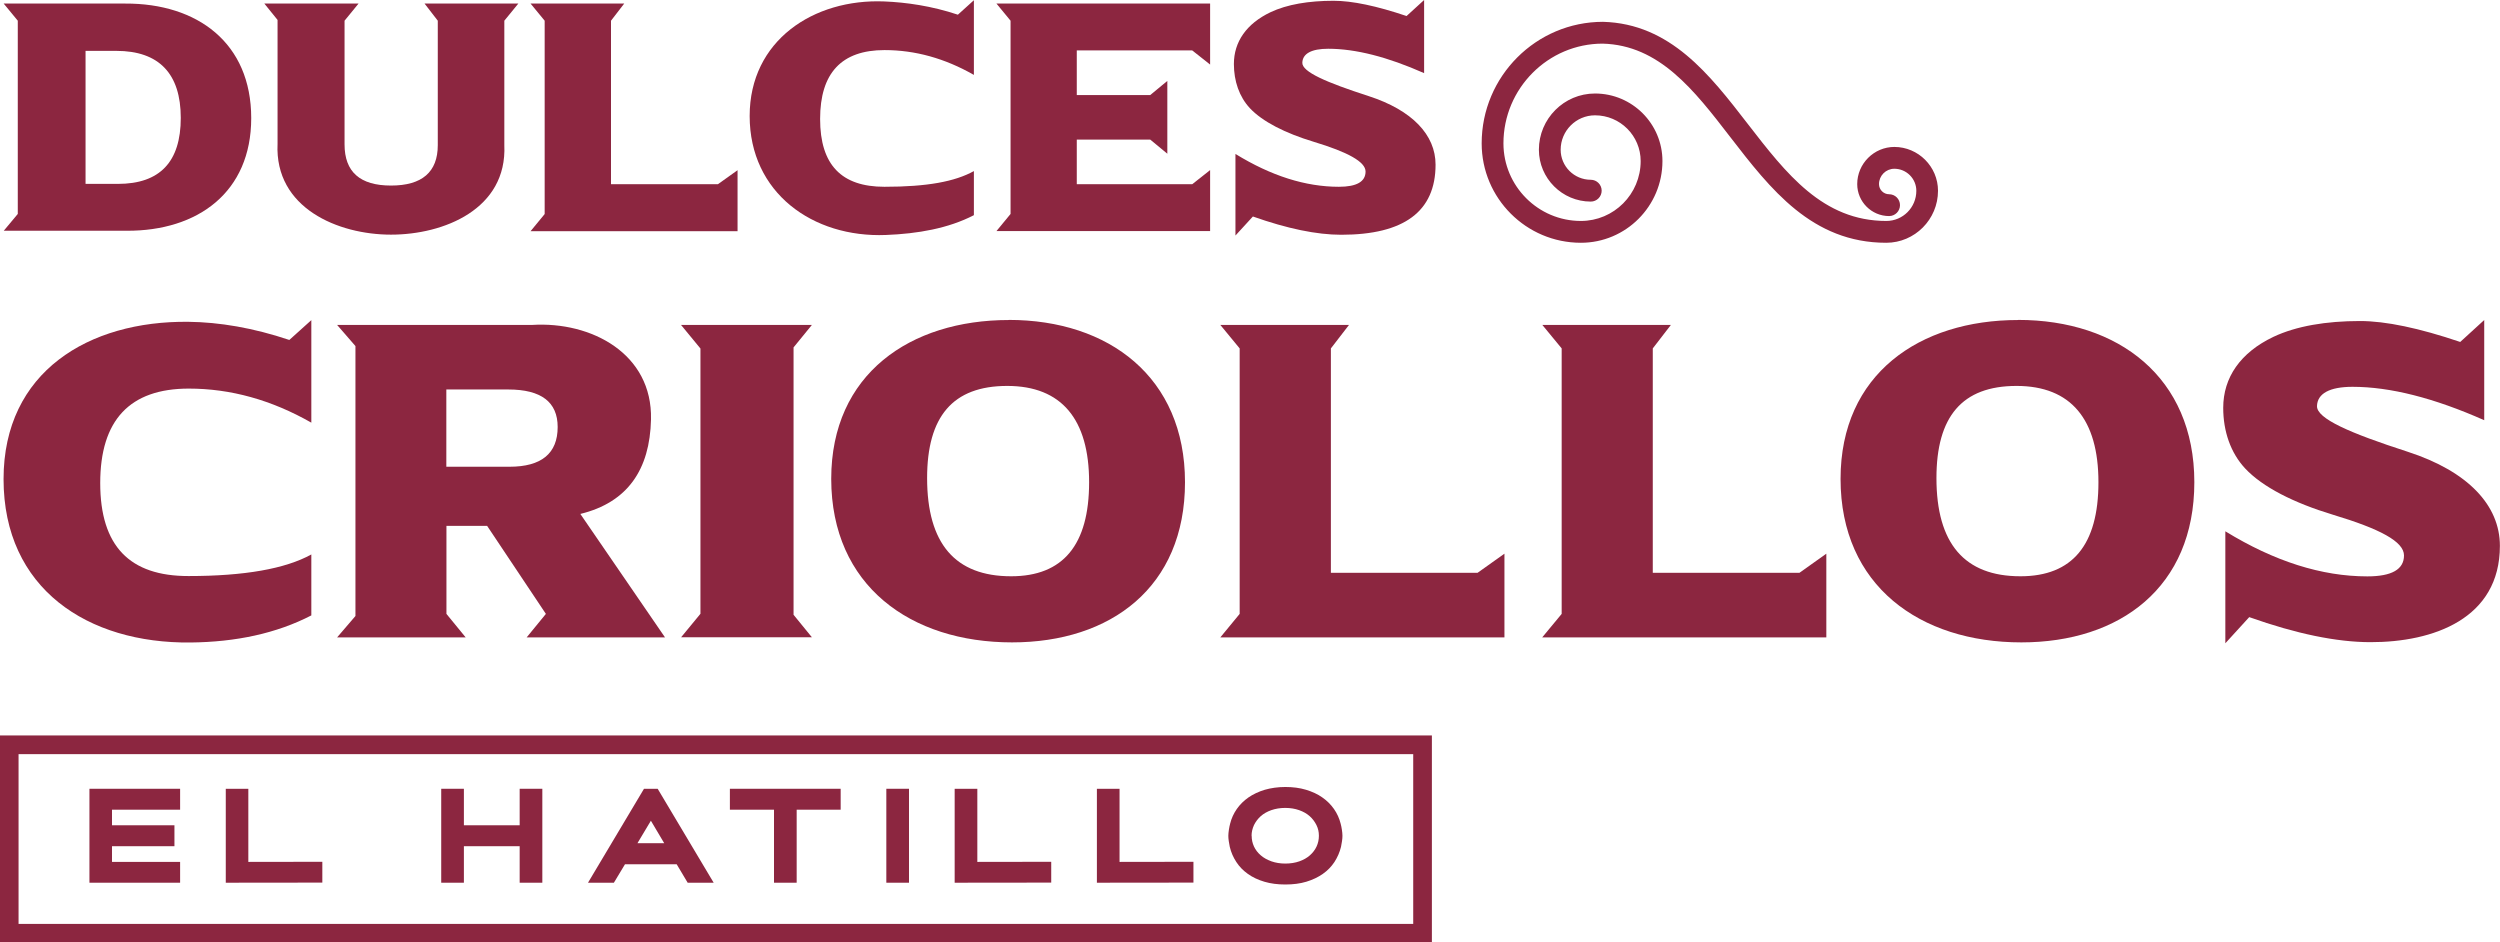 <svg width="313" height="118" viewBox="0 0 313 118" fill="none" xmlns="http://www.w3.org/2000/svg">
<g clip-path="url(#clip0_105_1644)">
<path d="M11.198 98.754H22.55V101.374H14.022V103.325H21.84V105.945H14.022V107.91H22.55V110.516H11.198V98.754Z" fill="#8C2640"/>
<path d="M28.267 98.754H31.091V107.91L40.356 107.896V110.502L28.267 110.516V98.754Z" fill="#8C2640"/>
<path d="M55.241 98.754H58.079V103.325H65.062V98.754H67.9V110.516H65.062V105.945H58.079V110.516H55.241V98.754Z" fill="#8C2640"/>
<path d="M80.629 98.754H82.34L89.351 110.516H86.096L84.719 108.203H78.25L76.859 110.516H73.618L80.629 98.754ZM83.161 105.569L81.491 102.754L79.808 105.569H83.161Z" fill="#8C2640"/>
<path d="M96.905 101.374H91.382V98.754H105.251V101.374H99.743V110.516H96.905V101.374Z" fill="#8C2640"/>
<path d="M113.807 98.754H110.969V110.516H113.807V98.754Z" fill="#8C2640"/>
<path d="M119.524 98.754H122.362V107.91L131.613 107.896V110.502L119.524 110.516V98.754Z" fill="#8C2640"/>
<path d="M137.331 98.754H140.168V107.91L149.419 107.896V110.502L137.331 110.516V98.754Z" fill="#8C2640"/>
<path d="M153.968 106.029C153.926 105.833 153.885 105.597 153.843 105.318C153.801 105.053 153.787 104.816 153.787 104.635C153.787 104.426 153.815 104.175 153.857 103.882C153.899 103.59 153.954 103.353 154.01 103.13C154.177 102.461 154.455 101.848 154.845 101.29C155.234 100.733 155.721 100.245 156.305 99.841C156.89 99.437 157.571 99.116 158.35 98.879C159.129 98.656 159.992 98.531 160.924 98.531C161.856 98.531 162.732 98.642 163.511 98.879C164.29 99.116 164.972 99.423 165.556 99.841C166.14 100.245 166.627 100.733 167.017 101.29C167.406 101.848 167.685 102.461 167.851 103.13C167.907 103.339 167.963 103.59 168.004 103.882C168.046 104.161 168.074 104.412 168.074 104.635C168.074 104.83 168.06 105.053 168.018 105.318C167.977 105.583 167.935 105.82 167.893 106.029C167.726 106.711 167.448 107.339 167.072 107.924C166.697 108.495 166.21 108.997 165.612 109.415C165.014 109.833 164.332 110.154 163.553 110.391C162.774 110.628 161.898 110.739 160.924 110.739C159.95 110.739 159.087 110.628 158.295 110.391C157.502 110.154 156.82 109.833 156.236 109.415C155.651 108.997 155.165 108.509 154.789 107.924C154.413 107.353 154.135 106.725 153.968 106.029ZM156.709 104.635C156.709 105.123 156.806 105.569 157.001 105.987C157.196 106.405 157.474 106.767 157.849 107.088C158.211 107.408 158.656 107.645 159.185 107.84C159.7 108.021 160.284 108.119 160.924 108.119C161.564 108.119 162.162 108.021 162.677 107.84C163.191 107.659 163.636 107.408 163.998 107.088C164.36 106.767 164.638 106.405 164.833 105.987C165.028 105.569 165.125 105.123 165.125 104.635C165.125 104.147 165.028 103.715 164.819 103.297C164.61 102.879 164.332 102.503 163.97 102.182C163.609 101.862 163.163 101.611 162.649 101.43C162.134 101.248 161.55 101.151 160.91 101.151C160.27 101.151 159.7 101.248 159.171 101.43C158.656 101.611 158.211 101.862 157.849 102.182C157.488 102.503 157.209 102.879 157.001 103.297C156.806 103.729 156.695 104.175 156.695 104.635" fill="#8C2640"/>
<path d="M179.272 118H0V92.078H179.272V118ZM2.323 115.673H176.935V94.419H2.323V115.673Z" fill="#8C2640"/>
<path d="M38.993 77.041C34.611 79.312 29.506 80.385 23.858 80.441C10.99 80.581 0.445 73.71 0.445 59.983C0.445 46.52 11.143 40.151 23.579 40.29C27.447 40.332 31.703 41.043 36.224 42.562C37.324 41.572 37.88 41.071 38.979 40.081V52.917C33.999 50.074 28.88 48.652 23.635 48.652C16.248 48.652 12.548 52.596 12.548 60.484C12.548 68.372 16.234 72.135 23.607 72.121C30.604 72.121 35.724 71.215 38.979 69.418V77.041" fill="#8C2640"/>
<path d="M42.178 40.681H66.62C74.035 40.221 81.7 44.276 81.505 52.513C81.366 58.812 78.556 62.909 72.658 64.345C76.901 70.532 79.015 73.612 83.258 79.8H65.939C66.898 78.629 67.385 78.03 68.345 76.86C65.396 72.456 63.922 70.24 60.986 65.836H55.895V76.86C56.855 78.03 57.342 78.629 58.301 79.8H42.206C43.124 78.727 43.584 78.198 44.502 77.124C44.502 65.864 44.502 54.589 44.502 43.328C43.584 42.269 43.124 41.74 42.206 40.681M55.881 48.764V58.436H63.782C67.789 58.436 69.82 56.777 69.82 53.46C69.82 50.339 67.761 48.764 63.643 48.764H55.881Z" fill="#8C2640"/>
<path d="M85.275 40.681H101.648C100.73 41.809 100.271 42.367 99.353 43.496V76.971C100.271 78.1 100.73 78.657 101.648 79.786H85.275C86.249 78.616 86.736 78.016 87.696 76.846V43.635C86.722 42.464 86.235 41.865 85.275 40.694" fill="#8C2640"/>
<path d="M126.299 40.053C138.833 40.053 148.362 47.231 148.362 60.373C148.362 73.515 139.069 80.427 126.702 80.427C114.029 80.427 104.083 73.348 104.069 59.955C104.069 46.827 113.96 40.067 126.299 40.067M116.074 59.857C116.074 68.052 119.58 72.149 126.591 72.149C133.102 72.149 136.357 68.219 136.357 60.373C136.357 52.526 132.935 48.318 126.104 48.318C119.274 48.318 116.074 52.164 116.074 59.857Z" fill="#8C2640"/>
<path d="M152.8 40.681H168.895C167.991 41.851 167.532 42.45 166.627 43.621V71.717H184.99C186.339 70.755 187.007 70.282 188.356 69.32C188.356 73.515 188.356 75.605 188.356 79.8H152.786C153.76 78.629 154.246 78.03 155.206 76.86V43.621C154.232 42.45 153.746 41.851 152.786 40.681" fill="#8C2640"/>
<path d="M193.1 40.681H209.195C208.291 41.851 207.832 42.45 206.928 43.621V71.717H225.29C226.64 70.755 227.308 70.282 228.657 69.32V79.8H193.086C194.06 78.629 194.547 78.03 195.521 76.86C195.521 65.78 195.521 54.701 195.521 43.621C194.547 42.45 194.06 41.851 193.1 40.681Z" fill="#8C2640"/>
<path d="M252.668 40.053C265.201 40.053 274.731 47.231 274.731 60.373C274.731 73.515 265.438 80.427 253.071 80.427C240.398 80.427 230.438 73.348 230.438 59.955C230.438 46.827 240.328 40.067 252.654 40.067M242.443 59.857C242.443 68.052 245.948 72.149 252.96 72.149C259.47 72.149 262.725 68.219 262.725 60.373C262.725 52.526 259.303 48.318 252.473 48.318C245.642 48.318 242.443 52.164 242.443 59.857Z" fill="#8C2640"/>
<path d="M311.025 40.053V52.61C304.737 49.823 299.242 48.429 294.54 48.429C291.66 48.429 290.13 49.279 290.088 50.84C290.047 52.415 294.192 54.213 301.468 56.568C308.98 59.007 312.986 63.258 312.986 68.344C312.986 77.459 304.653 80.413 296.78 80.399C292.565 80.399 287.487 79.354 281.603 77.264C280.406 78.574 279.808 79.229 278.612 80.539V66.519C284.747 70.282 290.673 72.163 296.39 72.163C299.451 72.163 300.981 71.285 300.981 69.543C300.981 67.801 297.962 66.212 292.078 64.442C287.153 62.951 283.272 60.972 281.102 58.659C279.266 56.694 278.347 53.99 278.347 51.063C278.347 47.258 280.504 44.137 284.635 42.172C287.501 40.82 291.229 40.193 295.472 40.193C298.685 40.193 302.873 41.071 308.02 42.813C309.23 41.712 309.828 41.154 311.039 40.053" fill="#8C2640"/>
<path d="M0.459 28.904C1.169 28.054 1.516 27.622 2.226 26.786V2.592L0.459 0.446H15.664C24.72 0.404 31.453 5.379 31.453 14.787C31.453 24.068 24.762 28.932 15.859 28.89H0.459V28.904ZM10.711 23.023H14.76C20.018 23.023 22.633 20.264 22.633 14.759C22.633 9.254 19.935 6.369 14.565 6.369H10.711V23.023Z" fill="#8C2640"/>
<path d="M33.122 0.446H44.891C44.196 1.31 43.848 1.728 43.138 2.592V18.076C43.138 21.518 45.072 23.232 48.953 23.232C52.834 23.232 54.81 21.546 54.81 18.173V2.592C54.142 1.728 53.822 1.31 53.154 0.446H64.895C64.2 1.296 63.852 1.728 63.142 2.592V18.173C63.504 26.187 55.561 29.378 48.953 29.378C42.345 29.378 34.374 26.061 34.75 18.006V2.495C34.096 1.672 33.762 1.268 33.094 0.446" fill="#8C2640"/>
<path d="M66.426 0.446H78.153C77.485 1.31 77.165 1.728 76.497 2.592V23.065H89.88C90.867 22.368 91.354 22.02 92.342 21.309V28.946H66.426C67.135 28.082 67.483 27.664 68.192 26.8V2.592L66.426 0.446Z" fill="#8C2640"/>
<path d="M121.931 26.939C118.731 28.598 114.892 29.267 110.913 29.42C101.774 29.782 93.858 24.152 93.858 14.522C93.858 5.073 101.857 -0.181 110.719 0.181C113.445 0.293 116.631 0.739 119.928 1.84C120.735 1.115 121.138 0.753 121.931 0.028V9.379C118.3 7.303 114.572 6.271 110.746 6.271C105.363 6.271 102.678 9.142 102.678 14.898C102.678 20.654 105.363 23.385 110.732 23.385C116.102 23.385 119.566 22.73 121.931 21.42V26.967V26.939Z" fill="#8C2640"/>
<path d="M124.755 0.446H151.506C151.506 3.498 151.506 5.031 151.506 8.083C150.616 7.372 150.157 7.024 149.266 6.313H134.813V11.902H144.008C144.87 11.191 145.288 10.843 146.15 10.132V19.246C145.288 18.535 144.87 18.187 144.008 17.476H134.813V23.065H149.266C150.157 22.354 150.616 22.006 151.506 21.295V28.932H124.755C125.464 28.082 125.812 27.65 126.522 26.786V2.592C125.812 1.728 125.464 1.31 124.755 0.446Z" fill="#8C2640"/>
<path d="M178.299 0V9.156C173.708 7.122 169.716 6.104 166.293 6.104C164.193 6.104 163.08 6.717 163.052 7.86C163.024 9.003 166.043 10.313 171.343 12.027C176.81 13.797 179.732 16.891 179.732 20.612C179.732 26.465 175.795 29.392 167.921 29.392C164.847 29.392 161.16 28.625 156.862 27.106C155.985 28.054 155.554 28.528 154.678 29.489V19.274C159.143 22.02 163.456 23.385 167.629 23.385C169.855 23.385 170.968 22.744 170.968 21.476C170.968 20.264 168.77 19.051 164.485 17.755C160.896 16.668 158.072 15.232 156.486 13.546C155.151 12.111 154.483 10.146 154.483 8.013C154.483 5.24 156.055 2.968 159.06 1.533C161.146 0.544 163.873 0.098 166.961 0.098C169.298 0.098 172.345 0.739 176.101 2.007C176.977 1.199 177.422 0.808 178.299 0Z" fill="#8C2640"/>
<path d="M237.184 18.396C234.625 18.396 232.524 20.487 232.524 23.051C232.524 25.253 234.319 27.051 236.517 27.051C237.268 27.051 237.88 26.438 237.88 25.685C237.88 24.932 237.268 24.319 236.517 24.319C235.821 24.319 235.251 23.748 235.251 23.051C235.251 21.992 236.113 21.128 237.171 21.128C238.687 21.128 239.925 22.368 239.925 23.887C239.925 25.978 238.242 27.664 236.169 27.664C228.212 27.664 223.649 21.755 218.808 15.497C214.05 9.337 209.126 2.968 200.696 2.732C192.321 2.732 185.505 9.56 185.505 17.95C185.505 24.821 191.083 30.395 197.927 30.395C203.561 30.395 208.138 25.81 208.138 20.166C208.138 15.497 204.354 11.707 199.694 11.707C195.813 11.707 192.669 14.87 192.669 18.744C192.669 22.326 195.59 25.239 199.165 25.239C199.917 25.239 200.529 24.626 200.529 23.873C200.529 23.121 199.917 22.507 199.165 22.507C197.079 22.507 195.395 20.821 195.395 18.744C195.395 16.375 197.329 14.438 199.694 14.438C202.852 14.438 205.411 17.003 205.411 20.166C205.411 24.305 202.059 27.664 197.927 27.664C192.585 27.664 188.231 23.302 188.231 17.95C188.231 11.066 193.824 5.463 200.654 5.463C207.749 5.658 212.075 11.247 216.638 17.17C221.66 23.678 226.862 30.395 236.155 30.395C239.73 30.395 242.638 27.469 242.638 23.887C242.638 20.863 240.175 18.396 237.157 18.396" fill="#8C2640"/>
</g>
<defs>
<clipPath id="clip0_105_1644">
<rect width="313" height="118" fill="white"/>
</clipPath>
</defs>
</svg>

